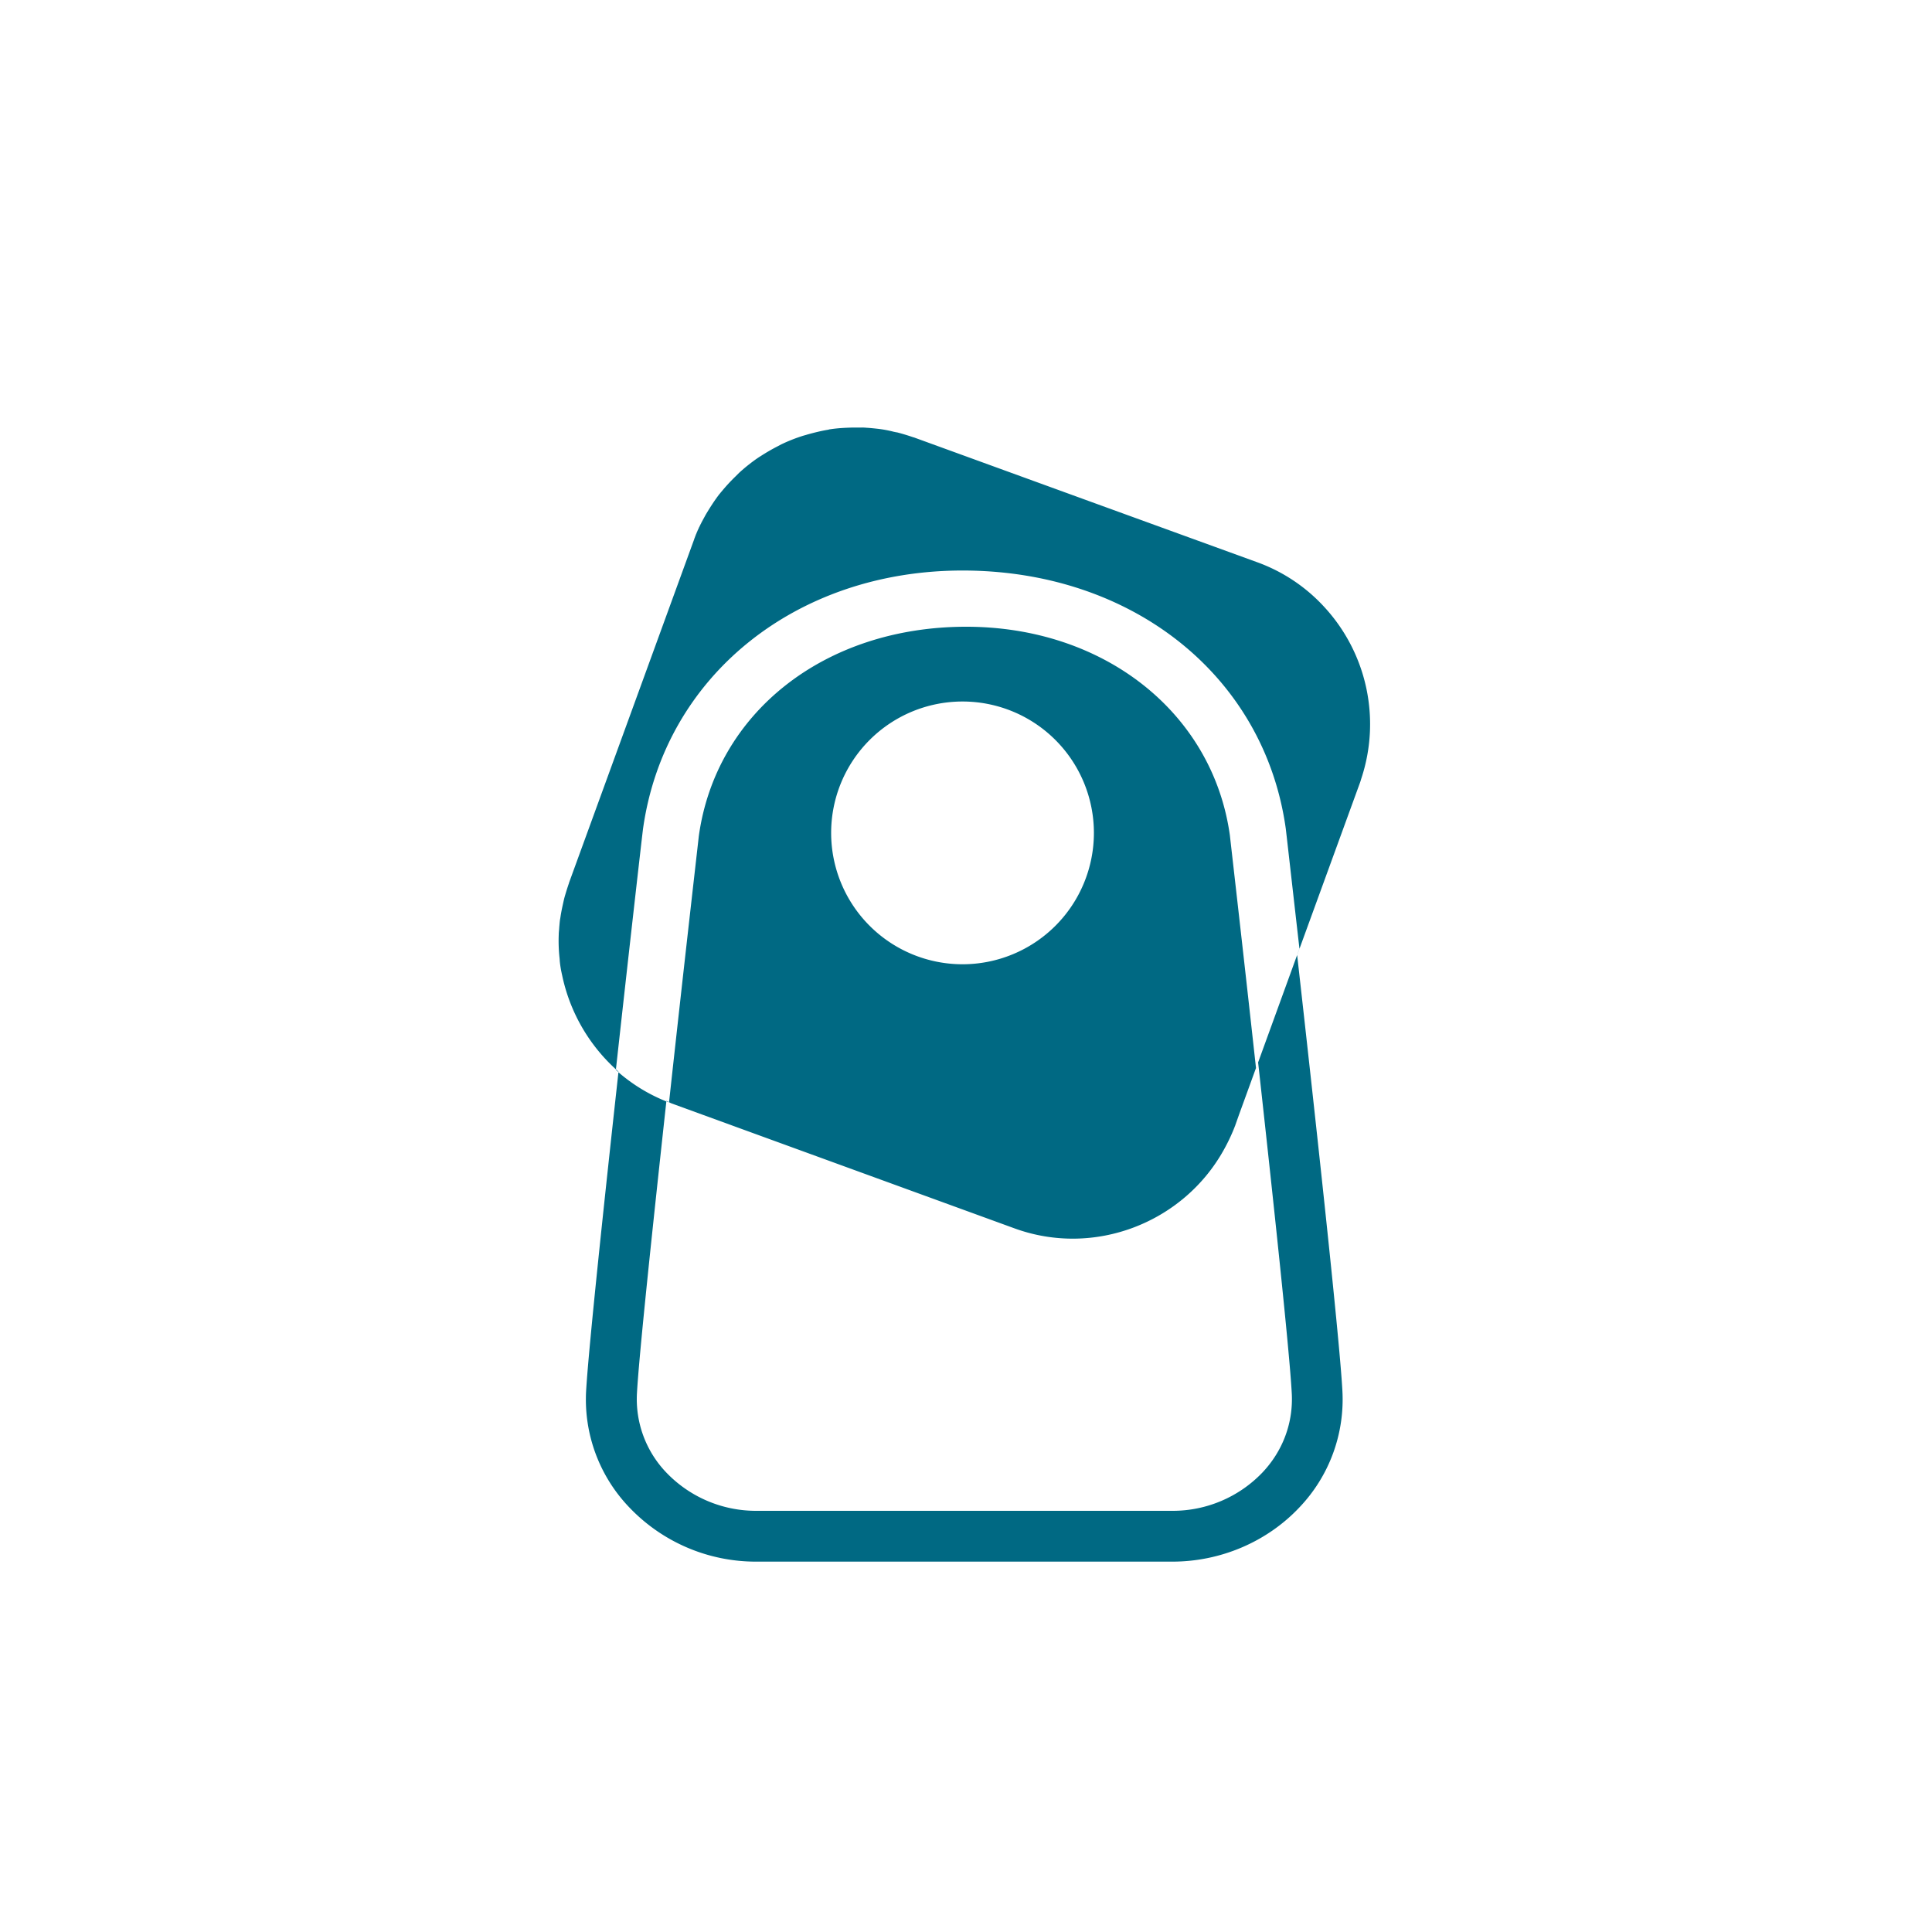 <svg width="40" height="40" viewBox="0 0 40 40" fill="none" xmlns="http://www.w3.org/2000/svg"><path d="M11.636 20.18c-.004-.012-.004-.024-.008-.036a.117.117 0 0 1 .008.036zm-.056-.94c.004-.068.012-.136.02-.208-.012.072-.016.14-.02.208zm3.72-9.452zm-.936 1.4c.06-.16.132-.312.208-.46-.08.148-.152.3-.208.46zm10.968 12.628c.092-.164.172-.332.24-.512l.08-.22-.08.224a3.927 3.927 0 0 1-.24.508zM18.928 9.06c-.004-.004-.012-.004-.016-.004l.016.004zm9.256 7.052z" fill="#006983"/><path d="M12.752 22.14c.276-2.504.536-4.78.56-4.972.44-3.16 3.16-5.356 6.616-5.356 3.532 0 6.252 2.196 6.692 5.34.016.128.128 1.128.284 2.492l1.252-3.436c.012-.032.02-.064.032-.1a3.577 3.577 0 0 0-.78-3.552 3.5 3.5 0 0 0-1.38-.916l-3.632-1.32-3.464-1.26c-.004-.004-.012-.004-.016-.004a4.647 4.647 0 0 0-.312-.096c-.032-.008-.064-.012-.096-.02a2.468 2.468 0 0 0-.348-.064c-.076-.008-.148-.016-.224-.02-.04-.004-.076-.004-.116-.004h-.164c-.16.004-.316.012-.472.036-.012 0-.02.004-.032.008-.148.024-.292.06-.436.1-.036.012-.072.02-.108.032a3.35 3.35 0 0 0-.432.172l-.068.036a4.006 4.006 0 0 0-.36.208c-.028.016-.056.036-.08.052a3.635 3.635 0 0 0-.364.292l-.072.072c-.104.1-.2.204-.292.316-.016.016-.028.036-.044.052-.096.124-.184.26-.268.4-.02.032-.036.064-.056.1-.08.148-.152.3-.208.46L11.78 18.28v.004a5.38 5.38 0 0 0-.096.308 4.22 4.22 0 0 0-.024.104c-.016.072-.032.144-.044.216-.008.04-.012.08-.02.12a3.335 3.335 0 0 0-.02.208c-.004.04-.008.076-.008.116a3.268 3.268 0 0 0 .016.472c.004.032.004.064.008.096a2.1 2.1 0 0 0 .036.22c.004.012.004.024.008.036a3.64 3.64 0 0 0 1.116 1.96z" fill="#006983"/><path d="M21.004 25.432c1.66.604 3.492-.12 4.328-1.616.092-.164.172-.332.24-.512l.08-.224.352-.968c-.276-2.516-.536-4.764-.54-4.812-.352-2.54-2.6-4.324-5.46-4.324-2.936 0-5.184 1.784-5.536 4.336-.004.044-.312 2.72-.616 5.508.02.012.04.02.06.028l7.092 2.584zm-1.076-10.908a2.72 2.72 0 1 1 0 5.44 2.72 2.72 0 0 1 0-5.44zm-1.424-5.588c.032.008.064.012.096.02a.82.82 0 0 1-.096-.02z" fill="#006983"/><path d="M26.744 28.836c.036.612-.18 1.2-.608 1.652a2.57 2.57 0 0 1-1.864.792H15.66a2.57 2.57 0 0 1-1.864-.792 2.195 2.195 0 0 1-.608-1.652c.044-.8.328-3.464.608-6.032a3.506 3.506 0 0 1-.992-.604c-.3 2.72-.616 5.7-.668 6.58a3.225 3.225 0 0 0 .896 2.432 3.618 3.618 0 0 0 2.628 1.12h8.612c.996 0 1.956-.408 2.628-1.12a3.237 3.237 0 0 0 .892-2.432c-.064-1.156-.592-5.948-.936-9.008l-.808 2.224c.308 2.788.648 5.956.696 6.84zM16.716 8.996zm.468-.108zm.636-.04c.036 0 .076.004.116.004-.04 0-.076 0-.116-.004z" fill="#006983"/><path d="M26.86 19.764v.004l.04-.12v-.004l-.04.12zM13.852 22.82c-.016-.008-.036-.02-.056-.028v.008c.016.008.036.02.056.02 0 .004-.004.004 0 0zm-1.1-.68v.012c.016.016.036.028.052.044v-.008c-.016-.016-.032-.032-.052-.048z" fill="#006983"/></svg>